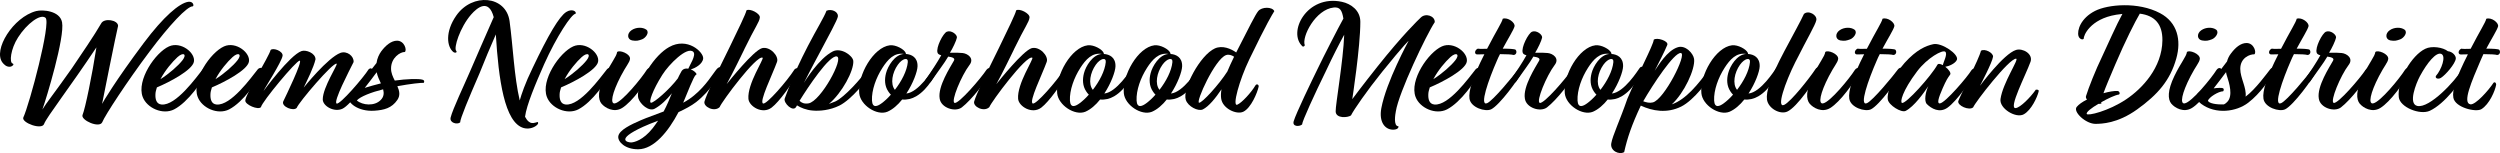 <?xml version="1.0" encoding="UTF-8"?>
<svg xmlns="http://www.w3.org/2000/svg" id="uuid-e5370e1c-505c-46a5-8e84-5eae9e06e4f2" data-name="Layer 2" viewBox="0 0 820.66 50.26">
  <g id="uuid-ce793aa8-8937-4444-bf49-e96717572d73" data-name="Layer 1">
    <g>
      <path d="M.81,20.53C-2.37,16.4,4.31,5.59,11.89,3.63c2.12-.53,7.74-.11,8.48,3.66.95,4.93-5.14,25.01-6.46,28.67,1.22-2.07,3.76-5.14,9.7-13.57,2.91-4.29,7.47-10.97,9.59-14.68.95-1.91,5.56-1.17,5.56.79-.58,2.23-5.14,24.96-5.25,25.6.27-.58,4.35-7.53,13.67-19.98C53.75,5.37,58.84,1.08,61.75.6c1.7-.27,2.01,1.32,1.54,1.48-1.8-.11-7.68,6.15-14.26,14.94-7.21,9.59-14.63,20.93-15.47,23.11-.95,2.07-7.1-.69-6.47-2.38.9-2.17,3.13-12.98,4.56-22.2-8.74,13.14-16.38,22.95-17.17,25.12-.69,2.12-7.42-.37-6.84-2.07,2.07-4.45,9.17-31.11,7.31-32.75-1.64-1.43-6.09,1.85-9.01,6.41-2.49,3.87-2.91,8.32-1.8,8.58.69.26-.11,1.01-.85,1.06-1.22.11-2.01-.79-2.49-1.38Z"></path>
      <path d="M51.5,28.69c-.26.85-.48,1.59-.48,2.33-.05,1.48.26,3.13,2.01,3.29,4.72.42,11.23-8.69,13.57-11.61.58-.64,2.07-.64,1.59.53-1.7,3.39-6.47,10.33-11.02,12.67-3.71,1.91-8.96-.42-10.33-4.08-2.07-5.46,4.13-14.57,8.64-16.59,3.92-1.75,8.8,2.17,8.16,5.09-.58,2.7-7.84,6.57-12.14,8.37ZM52.67,25.99c2.86-1.8,5.88-4.45,7.26-6.25,1.48-1.91.32-2.76-1.64-1.01-1.7,1.54-4.08,4.35-5.62,7.26Z"></path>
      <path d="M69.56,28.69c-.26.85-.48,1.59-.48,2.33-.05,1.48.26,3.13,2.01,3.29,4.72.42,11.23-8.69,13.57-11.61.58-.64,2.07-.64,1.59.53-1.7,3.39-6.47,10.33-11.02,12.67-3.71,1.91-8.96-.42-10.33-4.08-2.07-5.46,4.13-14.57,8.64-16.59,3.92-1.75,8.8,2.17,8.16,5.09-.58,2.7-7.84,6.57-12.14,8.37ZM70.73,25.99c2.86-1.8,5.88-4.45,7.26-6.25,1.48-1.91.32-2.76-1.64-1.01-1.7,1.54-4.08,4.35-5.62,7.26Z"></path>
      <path d="M86.51,29.86s8.58-11.71,12.45-13.09c1.43-.53,4.61.64,4.61,2.7-.58,2.6-2.75,6.94-3.87,9.27,0,0,7.9-9.86,12.08-11.39,2.12-.74,4.45,1.06,4.29,3.02-1.38,2.76-6.78,13.09-5.56,13.62,1.06.48,8.9-8.64,10.49-11.23,1.01-.9,1.48.26,1.22.79-.79,2.23-7.15,10.92-9.8,12.14-2.7,1.27-6.47-.85-6.47-3.07,0-3.97,5.04-11.45,4.56-11.71-1.17-.58-12.56,12.82-13.09,14.47-1.01,1.27-5.14-.37-4.45-2.07.85-1.75,6.47-13.35,5.41-13.41-1.11-.05-12.35,13.46-12.72,15.26-.85,1.06-5.25-.79-5.14-2.17.11-2.17,7.74-14.36,8.32-16.59.9-.85,4.13.42,3.92,1.91-.26,1.96-5.99,10.81-6.25,11.55Z"></path>
      <path d="M115.81,30.33c1.64-1.85,5.35-6.52,7.79-9.65.21-1.54.85-2.86,1.54-3.82,1.38-1.85,3.23-3.5,5.19-3.5,2.49,0,3.34,3.23,2.54,3.71-1.43-.05-4.56,1.85-4.5,5.51,0,1.33.58,2.65,1.22,3.87,3.71-.53,7.95-.69,9.17-.27.64.21.58.79.26,1.06-.42-.16-4.34.27-8.58,1.06.69,1.54,1.01,3.02,0,4.5-1.85,2.7-4.34,3.34-7.63,3.55-5.35.32-8.85-2.7-8.43-4.61.11-.58,1.01-1.22,1.43-1.43ZM117.14,32.98c1.85,1.59,5.78,1.96,7.84-.16,1.06-1.06,1.11-2.28.79-3.5-3.82.95-7.53,2.38-8.64,3.66ZM125.03,27.37c-.53-1.17-1.11-2.33-1.38-3.66-1.22,1.7-2.65,3.5-3.92,5.14,1.7-.53,3.6-1.06,5.3-1.48Z"></path>
      <path d="M148.83,17.09c-2.17-1.75-2.75-6.68.95-11.98,5.3-7.58,16.32-6.52,17.49,1.8,1.17,8.64,1.48,18.12,3.34,26.07.53-1.91,1.75-5.62,4.24-10.7,5.14-10.81,8.69-16.85,11.02-18.34,1.91-1.22,3.5-.16,3.07.58-1.33,0-6.25,7.52-10.28,16.48-2.86,6.47-5.83,13.51-6.31,17.33,1.59,3.02,3.13,1.85,3.71,1.85.69-.42.74.37.37.69-.64.79-2.54,1.7-4.5,1.17-6.36-1.75-8.27-16.06-9.17-30.74-1.7,3.87-3.92,9.11-5.35,12.77-3.66,8.43-6.36,14.89-6.36,16.11-.9.79-3.55.21-3.13-1.59.69-2.81,4.45-10.65,6.31-15,1.22-2.97,5.99-13.67,7.84-17.96-1.64-6.15-5.35-3.23-7.42-.85-3.66,4.19-5.83,11.08-4.88,11.92.42.58-.42.79-.95.37Z"></path>
      <path d="M184.18,28.69c-.26.85-.48,1.59-.48,2.33-.05,1.48.26,3.13,2.01,3.29,4.72.42,11.23-8.69,13.57-11.61.58-.64,2.07-.64,1.59.53-1.7,3.39-6.47,10.33-11.02,12.67-3.71,1.91-8.96-.42-10.33-4.08-2.07-5.46,4.13-14.57,8.64-16.59,3.92-1.75,8.8,2.17,8.16,5.09-.58,2.7-7.84,6.57-12.14,8.37ZM185.34,25.99c2.86-1.8,5.88-4.45,7.26-6.25,1.48-1.91.32-2.76-1.64-1.01-1.7,1.54-4.08,4.35-5.62,7.26Z"></path>
      <path d="M206.81,19.36c-.16,1.22-1.27,2.23-3.02,5.62-2.97,5.72-3.55,9.22-1.96,8.96,2.33-.37,8.8-8.32,10.49-11.02.9-1.22,2.01-.32,1.59.64-1.8,3.44-6.41,9.91-9.75,11.92-2.65,1.59-5.56-.05-6.73-1.48-1.11-1.38-1.33-4.19,1.06-9.11,2.07-4.29,3.92-6.36,4.08-7.79.64-.85,4.45.53,4.24,2.28ZM207.5,13.27c-1.59-.32-1.8-2.23-.21-3.34,1.43-1.01,3.66-1.11,4.93-.16,1.06.95-.32,2.7-1.43,3.13-1.17.42-1.8.64-3.29.37Z"></path>
      <path d="M224.26,33.73c1.27-.69,2.49-1.48,3.55-2.38,4.03-3.29,6.25-7.26,7.53-8.74,1.01-1.11,1.91-.37,1.54.79-.9,1.43-3.55,6.36-8.37,10.12-1.59,1.22-3.6,2.28-5.78,3.29-3.34,6.36-8.06,12.14-13.2,12.19-4.35.05-6.78-2.49-6.57-4.24.26-2.07,4.24-3.92,7.42-5.3,2.17-.95,4.82-1.8,7.47-2.86,1.11-2.07,1.91-4.03,2.7-5.99-1.64,2.07-3.6,3.97-5.67,5.09-1.91,1.01-4.72-1.54-5.3-3.34-.64-1.91.58-5.56,3.02-9.49,2.23-3.6,4.77-6.15,7.05-7.42,5.99-3.39,11.29,1.64,11.18,3.71-.11,1.8-2.65,3.29-4.08,3.6,1.01.42,1.85,1.17,1.91,1.64-.58.42-.79.48-3.87,8.06-.21.42-.37.85-.53,1.27ZM216.04,39.61c-1.96.74-3.66,1.43-4.93,2.01-9.49,4.35-4.82,5.19-3.87,5.14.9-.05,3.87-.69,7.05-4.72.64-.85,1.22-1.64,1.75-2.44ZM222.51,25.72c.21-.53.58-1.17,1.11-2.17.48-.95,1.43-1.17,2.33-1.01.32-.95,2.7-4.45,1.64-5.51-2.01-1.96-8.05,4.13-10.17,7.53-3.13,4.93-4.61,9.11-3.71,9.17.95.05,5.99-4.29,8.8-8Z"></path>
      <path d="M244.31,16.24c-3.6,7.42-5.51,10.92-5.78,11.39.79-1.01,8.8-11.02,11.61-11.82,2.6-.69,5.62,2.6,4.93,4.5-1.48,4.13-5.99,13.2-4.56,13.67,1.11.37,7.79-7.26,10.33-11.23,1.06-.9,1.7,0,1.27.95-2.23,3.97-6.25,9.65-8.8,11.61-3.02,2.33-7.42-.37-7.63-2.86-.42-4.93,5.25-13.2,4.66-13.51-1.96-1.01-13.57,14.63-14.1,16.22-1.8,1.75-5.46-.16-4.98-1.85.64-2.28,3.6-8.43,8.21-17.75,2.75-5.67,5.46-11.23,5.56-12.14,1.06-.79,4.56,1.01,4.4,2.33-.16,1.54-1.43,2.86-5.14,10.49Z"></path>
      <path d="M257.59,32.35c.85-2.01,2.28-6.94,7.63-17.28,2.92-5.62,5.35-9.49,6.09-11.55,1.64-.69,3.76.27,3.76,1.75,0,1.06-3.5,7.26-5.51,11.13-3.55,6.57-5.46,10.44-5.67,10.81.37-.58,4.88-8,9.49-10.33,2.7-1.38,6.57,1.38,6.73,3.13.21,3.18-3.66,10.44-8,14.1.64-.21,1.32-.48,2.07-.79,2.97-1.33,8.64-7.68,10.39-10.33.85-1.27,1.75,0,1.33.85-1.27,2.54-6.36,8.8-10.33,10.81-3.13,1.54-6.47,1.85-8.8,1.64-2.12-.16-3.97-.95-5.14-1.7l-.21.37c-1.01,2.12-4.35-1.22-3.82-2.6ZM262.46,33.09c.64.64,1.48,1.06,2.92.85,4.03-.64,11.87-15.05,9.27-15.42-2.44-.37-9.38,10.02-12.19,14.57Z"></path>
      <path d="M297.37,17.72c1.85.11,3.92,1.11,3.82,4.08-.05,1.7-1.43,5.51-3.66,8.9,4.03-.42,8.48-7.53,9.06-8.32.58-.9,1.75-.42,1.22.69-.53.85-2.97,6.15-7.05,8.53-1.43.85-3.07,1.22-4.61,1.06-1.43,1.8-3.13,3.29-4.88,4.03-3.44,1.38-8.85-2.17-9.22-6.09-.58-5.94,4.66-15.1,10.07-15.74,1.91-.21,4.66,1.27,5.19,2.49.05.21.11.32.05.37ZM289.63,22.33c-2.01,3.13-3.55,7.26-3.39,10.7.16,2.7,1.96,1.75,3.13.9.95-.69,2.07-1.7,3.07-2.86-.32-.32-.58-.64-.85-1.06-1.22-1.8-1.27-3.97-.74-5.99.58-2.28,2.86-6.15,5.88-6.31-3.18-.53-5.3,1.8-7.1,4.61ZM293.76,29.49c2.17-2.81,3.97-6.2,4.24-9.11.16-1.64-1.75-1.27-3.29.9-1.8,2.54-2.54,6.25-.95,8.21Z"></path>
      <path d="M315.94,17.4c1.7.16,4.03,1.75,2.28,3.97-2.65,3.5-6.15,11.92-4.88,12.4,1.32.48,8.69-8.11,10.49-10.86.85-1.06,1.75-.48,1.38.64-1.27,2.86-6.31,9.27-9.49,11.71-2.17,1.64-6.84.16-7.26-2.91-.69-3.97,3.55-10.39,4.66-12.4.53-.9-.53-1.17-1.86-1.38-1.11,2.01-3.82,5.51-5.67,8.21-.79,1.06-2.01.05-1.75-.64,1.38-1.91,4.03-5.94,5.14-8-.64-.16-1.11-.42-1.22-.85-.58-1.7,1.85-6.41,3.07-6.89,1.43-.58,3.45.95,3.29,1.96-.16.95-1.48,3.71-2.28,4.93,0,.11,1.7-.11,4.08.11Z"></path>
      <path d="M332.84,16.24c-3.6,7.42-5.51,10.92-5.78,11.39.79-1.01,8.8-11.02,11.61-11.82,2.6-.69,5.62,2.6,4.93,4.5-1.48,4.13-5.99,13.2-4.56,13.67,1.11.37,7.79-7.26,10.33-11.23,1.06-.9,1.7,0,1.27.95-2.23,3.97-6.25,9.65-8.8,11.61-3.02,2.33-7.42-.37-7.63-2.86-.42-4.93,5.25-13.2,4.66-13.51-1.96-1.01-13.57,14.63-14.1,16.22-1.8,1.75-5.46-.16-4.98-1.85.64-2.28,3.6-8.43,8.21-17.75,2.75-5.67,5.46-11.23,5.56-12.14,1.06-.79,4.56,1.01,4.4,2.33-.16,1.54-1.43,2.86-5.14,10.49Z"></path>
      <path d="M362.35,17.72c1.85.11,3.92,1.11,3.82,4.08-.05,1.7-1.43,5.51-3.66,8.9,4.03-.42,8.48-7.53,9.06-8.32.58-.9,1.75-.42,1.22.69-.53.85-2.97,6.15-7.05,8.53-1.43.85-3.07,1.22-4.61,1.06-1.43,1.8-3.13,3.29-4.88,4.03-3.44,1.38-8.85-2.17-9.22-6.09-.58-5.94,4.66-15.1,10.07-15.74,1.91-.21,4.66,1.27,5.19,2.49.05.21.11.32.05.37ZM354.61,22.33c-2.01,3.13-3.55,7.26-3.39,10.7.16,2.7,1.96,1.75,3.13.9.95-.69,2.07-1.7,3.07-2.86-.32-.32-.58-.64-.85-1.06-1.22-1.8-1.27-3.97-.74-5.99.58-2.28,2.86-6.15,5.88-6.31-3.18-.53-5.3,1.8-7.1,4.61ZM358.74,29.49c2.17-2.81,3.97-6.2,4.24-9.11.16-1.64-1.75-1.27-3.29.9-1.8,2.54-2.54,6.25-.95,8.21Z"></path>
      <path d="M384.23,17.72c1.85.11,3.92,1.11,3.82,4.08-.05,1.7-1.43,5.51-3.66,8.9,4.03-.42,8.48-7.53,9.06-8.32.58-.9,1.75-.42,1.22.69-.53.85-2.97,6.15-7.05,8.53-1.43.85-3.07,1.22-4.61,1.06-1.43,1.8-3.13,3.29-4.88,4.03-3.44,1.38-8.85-2.17-9.22-6.09-.58-5.94,4.66-15.1,10.07-15.74,1.91-.21,4.66,1.27,5.19,2.49.05.21.11.32.05.37ZM376.49,22.33c-2.01,3.13-3.55,7.26-3.39,10.7.16,2.7,1.96,1.75,3.13.9.95-.69,2.07-1.7,3.07-2.86-.32-.32-.58-.64-.85-1.06-1.22-1.8-1.27-3.97-.74-5.99.58-2.28,2.86-6.15,5.88-6.31-3.18-.53-5.3,1.8-7.1,4.61ZM380.62,29.49c2.17-2.81,3.97-6.2,4.24-9.11.16-1.64-1.75-1.27-3.29.9-1.8,2.54-2.54,6.25-.95,8.21Z"></path>
      <path d="M410.04,19.63c-3.13,6.47-5.67,15.47-3.87,14.73,1.43-.58,4.61-4.03,5.93-6.31.48-.74,1.22-.16,1.06.42-.42,1.96-2.49,7-5.04,8.21-2.23,1.06-6.84-1.06-7.26-4.35-.11-.79-.11-1.8.11-3.02-1.91,2.86-4.19,5.67-6.15,6.62-1.54.69-4.82-.95-5.56-3.13-1.22-3.5,4.61-14.68,9.54-16.91,2.49-1.11,5.3.11,7,1.33l.21-.42c3.92-7.68,6.09-12.03,7-13.14,1.17-1.48,4.66-1.48,5.3,0-.74,1.22-2.33,3.66-8.27,15.95ZM402.88,23.5c.58-1.43,1.33-3.02,2.23-4.88-.79-.53-1.75-.85-2.65-.53-3.66,1.32-10.02,15.47-8.85,15.63.95.16,6.57-5.99,9.27-10.23Z"></path>
      <path d="M440.99,6.12c-.48-2.91-1.22-3.82-3.13-3.66-5.99.58-10.65,9.65-9.54,12.4-.16.32-.37.48-.69.42-5.14-4.56,1.32-17.17,12.88-14.68,2.97.64,6.04,2.81,6.04,6.57,0,8.32-2.65,25.38-2.65,25.38,0,0,3.29-4.45,8.32-10.76,8.27-10.39,13.3-15.21,14.2-16.06,1.59-1.54,4.66-.48,4.56,1.54-2.76,4.13-11.82,23.16-12.77,29.25-.16.85-.9,4.93.85,4.93.11.58-.48,1.17-1.96,1.11-2.49-.11-4.5-2.54-3.66-7.05,1.64-8.74,8.96-22.1,8.96-22.1,0,0-1.17.85-8.69,10.17-5.03,6.25-9.38,12.56-10.23,14.31-1.01.74-4.98,1.11-5.03-1.33-.05-2.23,2.49-16.59,2.81-25.17-1.64,2.97-3.82,7.26-5.88,11.66-3.92,8-7.9,16.69-7.95,17.81-.85.74-3.29.79-2.76-1.06.74-2.54,5.99-13.41,8-17.49,1.59-3.34,6.68-13.3,8.32-16.22Z"></path>
      <path d="M469.34,28.69c-.26.85-.48,1.59-.48,2.33-.05,1.48.26,3.13,2.01,3.29,4.72.42,11.23-8.69,13.57-11.61.58-.64,2.07-.64,1.59.53-1.7,3.39-6.47,10.33-11.02,12.67-3.71,1.91-8.96-.42-10.33-4.08-2.07-5.46,4.13-14.57,8.64-16.59,3.92-1.75,8.8,2.17,8.16,5.09-.58,2.7-7.84,6.57-12.14,8.37ZM470.51,25.99c2.86-1.8,5.88-4.45,7.26-6.25,1.48-1.91.32-2.76-1.64-1.01-1.7,1.54-4.08,4.35-5.62,7.26Z"></path>
      <path d="M493.29,15.97c2.17,0,3.97.11,4.24.37.58.74.11,1.75-.74,1.7-.37-.16-2.28-.27-4.4-.27-.37.69-.69,1.38-.95,2.01-2.86,6.52-5.88,15.16-3.29,14.1,1.91-.79,8.69-9.01,10.23-11.13.69-.9,1.96-.53,1.27.79-1.11,2.38-7.42,11.02-10.17,12.35-1.91.9-6.68-.58-7.1-3.5-.37-2.49,1.01-6.94,4.88-14.57-1.17.05-2.07.05-2.33.05-1.06,0-.9-1.48.21-1.91.32.11,1.54.11,3.02.05,3.23-6.25,4.82-8.53,5.14-9.86,1.7-.58,4.13,1.32,3.87,2.49-.26,1.11-2.12,4.03-3.87,7.31Z"></path>
      <path d="M508.04,17.4c1.7.16,4.03,1.75,2.28,3.97-2.65,3.5-6.15,11.92-4.88,12.4,1.32.48,8.69-8.11,10.49-10.86.85-1.06,1.75-.48,1.38.64-1.27,2.86-6.31,9.27-9.49,11.71-2.17,1.64-6.84.16-7.26-2.91-.69-3.97,3.55-10.39,4.66-12.4.53-.9-.53-1.17-1.86-1.38-1.11,2.01-3.82,5.51-5.67,8.21-.79,1.06-2.01.05-1.75-.64,1.38-1.91,4.03-5.94,5.14-8-.64-.16-1.11-.42-1.22-.85-.58-1.7,1.85-6.41,3.07-6.89,1.43-.58,3.45.95,3.29,1.96-.16.95-1.48,3.71-2.28,4.93,0,.11,1.7-.11,4.08.11Z"></path>
      <path d="M528.98,17.72c1.85.11,3.92,1.11,3.82,4.08-.05,1.7-1.43,5.51-3.66,8.9,4.03-.42,8.48-7.53,9.06-8.32.58-.9,1.75-.42,1.22.69-.53.85-2.97,6.15-7.05,8.53-1.43.85-3.07,1.22-4.61,1.06-1.43,1.8-3.13,3.29-4.88,4.03-3.44,1.38-8.85-2.17-9.22-6.09-.58-5.94,4.66-15.1,10.07-15.74,1.91-.21,4.66,1.27,5.19,2.49.05.21.11.32.05.37ZM521.24,22.33c-2.01,3.13-3.55,7.26-3.39,10.7.16,2.7,1.96,1.75,3.13.9.95-.69,2.07-1.7,3.07-2.86-.32-.32-.58-.64-.85-1.06-1.22-1.8-1.27-3.97-.74-5.99.58-2.28,2.86-6.15,5.88-6.31-3.18-.53-5.3,1.8-7.1,4.61ZM525.37,29.49c2.17-2.81,3.97-6.2,4.24-9.11.16-1.64-1.75-1.27-3.29.9-1.8,2.54-2.54,6.25-.95,8.21Z"></path>
      <path d="M543.18,23.23c1.06-1.48,4.03-6.68,7.63-7.74,2.49-.74,5.03,2.01,5.3,3.87.42,3.34-3.29,11.23-7.31,14.89,4.61-1.54,8.85-6.84,11.98-11.18.74-1.38,2.01-.21,1.48.74-1.27,2.44-6.15,9.06-10.39,11.18-4.72,2.33-9.49,1.43-13.25-.32-3.02,6.41-4.45,10.71-5.46,15.26-1.7,1.01-4.66-.48-4.24-2.86.42-2.54,2.81-7.47,5.3-14.68,3.07-7.31,8.64-17.81,8.64-19.34,1.01-.9,4.98.42,4.45,1.7-.9,2.23-2.75,5.72-4.13,8.48ZM539.41,33.25c1.01.37,2.12.64,3.13.37,3.71-.85,11.39-16,9.22-16.22-2.23-.21-9.17,10.33-12.35,15.85Z"></path>
      <path d="M573.82,17.72c1.85.11,3.92,1.11,3.82,4.08-.05,1.7-1.43,5.51-3.66,8.9,4.03-.42,8.48-7.53,9.06-8.32.58-.9,1.75-.42,1.22.69-.53.85-2.97,6.15-7.05,8.53-1.43.85-3.07,1.22-4.61,1.06-1.43,1.8-3.13,3.29-4.88,4.03-3.44,1.38-8.85-2.17-9.22-6.09-.58-5.94,4.66-15.1,10.07-15.74,1.91-.21,4.66,1.27,5.19,2.49.05.21.11.32.05.37ZM566.08,22.33c-2.01,3.13-3.55,7.26-3.39,10.7.16,2.7,1.96,1.75,3.13.9.95-.69,2.07-1.7,3.07-2.86-.32-.32-.58-.64-.85-1.06-1.22-1.8-1.27-3.97-.74-5.99.58-2.28,2.86-6.15,5.88-6.31-3.18-.53-5.3,1.8-7.1,4.61ZM570.21,29.49c2.17-2.81,3.97-6.2,4.24-9.11.16-1.64-1.75-1.27-3.29.9-1.8,2.54-2.54,6.25-.95,8.21Z"></path>
      <path d="M589.45,20.16c-3.66,7.31-6.36,15.47-3.76,14.26,2.23-1.06,8.37-8.85,10.28-11.76.79-1.22,1.96-.16,1.38.85-1.59,2.97-7.47,11.76-10.7,13.14-2.38,1.01-6.2-1.06-6.62-3.97-.32-2.6,1.01-7,5.72-15.9,3.13-5.88,5.46-10.07,6.41-12.19,1.48-1.38,4.4.32,4.08,2.01-.32,1.59-2.86,5.78-6.78,13.57Z"></path>
      <path d="M603.4,19.36c-.16,1.22-1.27,2.23-3.02,5.62-2.97,5.72-3.55,9.22-1.96,8.96,2.33-.37,8.8-8.32,10.49-11.02.9-1.22,2.01-.32,1.59.64-1.8,3.44-6.41,9.91-9.75,11.92-2.65,1.59-5.56-.05-6.73-1.48-1.11-1.38-1.33-4.19,1.06-9.11,2.07-4.29,3.92-6.36,4.08-7.79.64-.85,4.45.53,4.24,2.28ZM604.09,13.27c-1.59-.32-1.8-2.23-.21-3.34,1.43-1.01,3.66-1.11,4.93-.16,1.06.95-.32,2.7-1.43,3.13-1.17.42-1.8.64-3.29.37Z"></path>
      <path d="M617.96,15.97c2.17,0,3.97.11,4.24.37.58.74.11,1.75-.74,1.7-.37-.16-2.28-.27-4.4-.27-.37.69-.69,1.38-.95,2.01-2.86,6.52-5.88,15.16-3.29,14.1,1.91-.79,8.69-9.01,10.23-11.13.69-.9,1.96-.53,1.27.79-1.11,2.38-7.42,11.02-10.17,12.35-1.91.9-6.68-.58-7.1-3.5-.37-2.49,1.01-6.94,4.88-14.57-1.17.05-2.07.05-2.33.05-1.06,0-.9-1.48.21-1.91.32.11,1.54.11,3.02.05,3.23-6.25,4.82-8.53,5.14-9.86,1.7-.58,4.13,1.32,3.87,2.49-.26,1.11-2.12,4.03-3.87,7.31Z"></path>
      <path d="M638.56,21.91c1.11.85,2.01,2.07,1.59,2.6-.79,1.06-1.27,1.8-2.44,4.45-1.38,3.18-1.96,5.09-.9,4.98,1.75-.16,9.06-8.74,10.33-10.86.69-1.01,2.07-.58,1.38.64-1.22,2.33-6.2,9.54-9.27,11.66-2.6,1.8-5.25.27-6.73-1.22-.95-.95-.48-3.92.48-5.88-1.48,2.23-4.66,6.68-7.42,8.11-1.43.74-5.56-1.85-5.88-3.71-.42-2.44,1.75-7.84,5.51-12.03,3.92-4.35,7-5.62,9.43-6.15,2.76-.58,8.48,3.34,7.74,5.14-.53,1.22-2.65,2.12-3.82,2.28ZM637.77,21.38c.21-1.11,1.64-3.66.79-4.4-.9-.74-5.88,2.01-9.22,6.41-4.93,6.52-5.67,10.17-4.98,10.39,1.27.42,9.59-8.85,11.61-12.51.26-.48,1.01-.32,1.8.11Z"></path>
      <path d="M649.96,28.16s7.74-10.49,11.82-11.76c2.17-.69,5.67,1.27,4.77,3.87-1.54,4.29-7.37,15.47-4.88,15.21,1.54-.16,4.82-3.5,6.62-6.04.85-.11,1.06.21.9.69-.48,1.85-2.33,5.94-4.82,7.37-2.54,1.48-8.11-1.85-7.68-4.98.74-5.3,6.15-13.14,5.14-13.25-2.23-.21-13.51,14.36-14.1,15.95-1.27,1.22-5.35-.58-4.88-2.07.48-1.48,6.89-13.99,7.42-16.48,1.22-.85,4.13.69,3.97,1.96-.21,1.8-4.29,9.54-4.29,9.54Z"></path>
      <path d="M682.29,11.84c-.53-1.91.74-5.88,5.46-8.27,4.19-2.12,14.1-3.07,21.3.74,5.72,3.02,7.05,8.85,5.35,14.89-2.01,7.15-6.04,11.82-12.82,16.69-6.57,4.72-11.76,4.72-13.57,4.77-3.29.11-7.74-4.08-6.25-5.62.58-.74,1.8-1.59,3.34-2.38-.32-.32-.48-.74-.32-1.17.79-2.6,3.18-8.64,5.25-12.88,1.64-3.5,4.77-10.6,6.68-14.04l-2.01.26c-8.69,1.43-10.81,7-10.65,7.79-.27.64-1.48.21-1.75-.79ZM688.81,34.1c-2.23,1.32-4.03,2.7-3.82,3.29.27.74,7.15-.9,12.93-4.77,5.25-3.5,11.82-10.39,11.92-19.4.05-5.3-2.49-8.11-7.42-8.74-1.54,2.6-4.77,8.96-8.06,16.69-1.91,4.5-3.18,7.47-3.87,9.43,1.85-.53,3.55-.79,4.61-.74.64.05.95.9.48,1.17-1.22.16-3.6,1.27-5.83,2.54,0,.16.05.27.11.37-.26.11-.58.21-1.06.16Z"></path>
      <path d="M722.12,19.36c-.16,1.22-1.27,2.23-3.02,5.62-2.97,5.72-3.55,9.22-1.96,8.96,2.33-.37,8.8-8.32,10.49-11.02.9-1.22,2.01-.32,1.59.64-1.8,3.44-6.41,9.91-9.75,11.92-2.65,1.59-5.56-.05-6.73-1.48-1.11-1.38-1.33-4.19,1.06-9.11,2.07-4.29,3.92-6.36,4.08-7.79.64-.85,4.45.53,4.24,2.28ZM722.81,13.27c-1.59-.32-1.8-2.23-.21-3.34,1.43-1.01,3.66-1.11,4.93-.16,1.06.95-.32,2.7-1.43,3.13-1.17.42-1.8.64-3.29.37Z"></path>
      <path d="M731.05,20.16c.26-.95.69-1.85,1.33-2.65,1.38-1.85,3.13-3.39,5.09-3.39,2.49,0,3.34,3.23,2.54,3.71-1.43-.05-4.61,1.11-4.61,4.77,0,3.02,2.12,6.2,1.75,9.12,3.29-2.44,7-7.63,8.11-9.01.79-.95,1.91-.37,1.27.85-1.38,2.33-4.5,7.1-8.53,10.17-3.87,2.97-10.65,3.92-15.42.37-1.64-1.22-2.7-3.66,1.01-4.4,2.23-2.54,5.3-6.78,7.47-9.54ZM726.65,29.01c1.43-.21,2.76-.21,3.07-.05.32.16.37.69.05,1.01-1.48,0-4.72,1.96-4.98,3.13.37.79,2.54,1.27,5.25,1.17.37-.16.69-.42,1.06-.79,2.01-2.01.64-6.31,0-8.32-.16-.48-.32-1.01-.37-1.48-1.27,1.7-2.7,3.6-4.08,5.35Z"></path>
      <path d="M753.92,15.97c2.17,0,3.97.11,4.24.37.58.74.11,1.75-.74,1.7-.37-.16-2.28-.27-4.4-.27-.37.69-.69,1.38-.95,2.01-2.86,6.52-5.88,15.16-3.29,14.1,1.91-.79,8.69-9.01,10.23-11.13.69-.9,1.96-.53,1.27.79-1.11,2.38-7.42,11.02-10.17,12.35-1.91.9-6.68-.58-7.1-3.5-.37-2.49,1.01-6.94,4.88-14.57-1.17.05-2.07.05-2.33.05-1.06,0-.9-1.48.21-1.91.32.11,1.54.11,3.02.05,3.23-6.25,4.82-8.53,5.14-9.86,1.7-.58,4.13,1.32,3.87,2.49-.26,1.11-2.12,4.03-3.87,7.31Z"></path>
      <path d="M768.66,17.4c1.7.16,4.03,1.75,2.28,3.97-2.65,3.5-6.15,11.92-4.88,12.4,1.32.48,8.69-8.11,10.49-10.86.85-1.06,1.75-.48,1.38.64-1.27,2.86-6.31,9.27-9.49,11.71-2.17,1.64-6.84.16-7.26-2.91-.69-3.97,3.55-10.39,4.66-12.4.53-.9-.53-1.17-1.86-1.38-1.11,2.01-3.82,5.51-5.67,8.21-.79,1.06-2.01.05-1.75-.64,1.38-1.91,4.03-5.94,5.14-8-.64-.16-1.11-.42-1.22-.85-.58-1.7,1.85-6.41,3.07-6.89,1.43-.58,3.45.95,3.29,1.96-.16.95-1.48,3.71-2.28,4.93,0,.11,1.7-.11,4.08.11Z"></path>
      <path d="M783.97,19.36c-.16,1.22-1.27,2.23-3.02,5.62-2.97,5.72-3.55,9.22-1.96,8.96,2.33-.37,8.8-8.32,10.49-11.02.9-1.22,2.01-.32,1.59.64-1.8,3.44-6.41,9.91-9.75,11.92-2.65,1.59-5.56-.05-6.73-1.48-1.11-1.38-1.33-4.19,1.06-9.11,2.07-4.29,3.92-6.36,4.08-7.79.64-.85,4.45.53,4.24,2.28ZM784.66,13.27c-1.59-.32-1.8-2.23-.21-3.34,1.43-1.01,3.66-1.11,4.93-.16,1.06.95-.32,2.7-1.43,3.13-1.17.42-1.8.64-3.29.37Z"></path>
      <path d="M799.62,24.93c1.8-2.01,3.5-6.62,1.7-7.26-1.64-.58-4.5,2.81-6.94,7.31-1.27,2.38-3.97,9.12-.85,9.8,3.97.85,12.45-8.16,14.73-12.08.79-1.22,1.59-.42,1.22.53-1.38,3.55-7.05,10.92-11.87,13.14-3.23,1.48-9.8-1.17-10.17-4.45-.64-5.62,4.24-13.78,8.69-15.9,2.12-1.06,5.83-.48,7.42.79,1.59.16,2.7,1.54,2.6,2.44-.16,1.64-3.34,5.35-4.88,6.31-.95.58-2.01.11-1.64-.64Z"></path>
      <path d="M816.16,15.97c2.17,0,3.97.11,4.24.37.58.74.11,1.75-.74,1.7-.37-.16-2.28-.27-4.45-.27l-.9,2.01c-2.97,6.94-6.09,14.1-3.34,14.47,1.64.21,5.88-4.5,7.58-7.1.48-.37.85.11.85.64-.32,1.96-2.23,6.47-4.88,8.06-1.8,1.06-8.58-.53-9.17-3.76-.48-2.49.95-6.68,4.77-14.26-1.17.05-2.07.05-2.33.05-1.06,0-.9-1.48.21-1.91.32.11,1.54.11,3.02.05,3.23-6.25,4.82-8.53,5.14-9.86,1.7-.58,4.13,1.32,3.87,2.49-.26,1.11-2.12,4.03-3.87,7.31Z"></path>
    </g>
  </g>
</svg>
